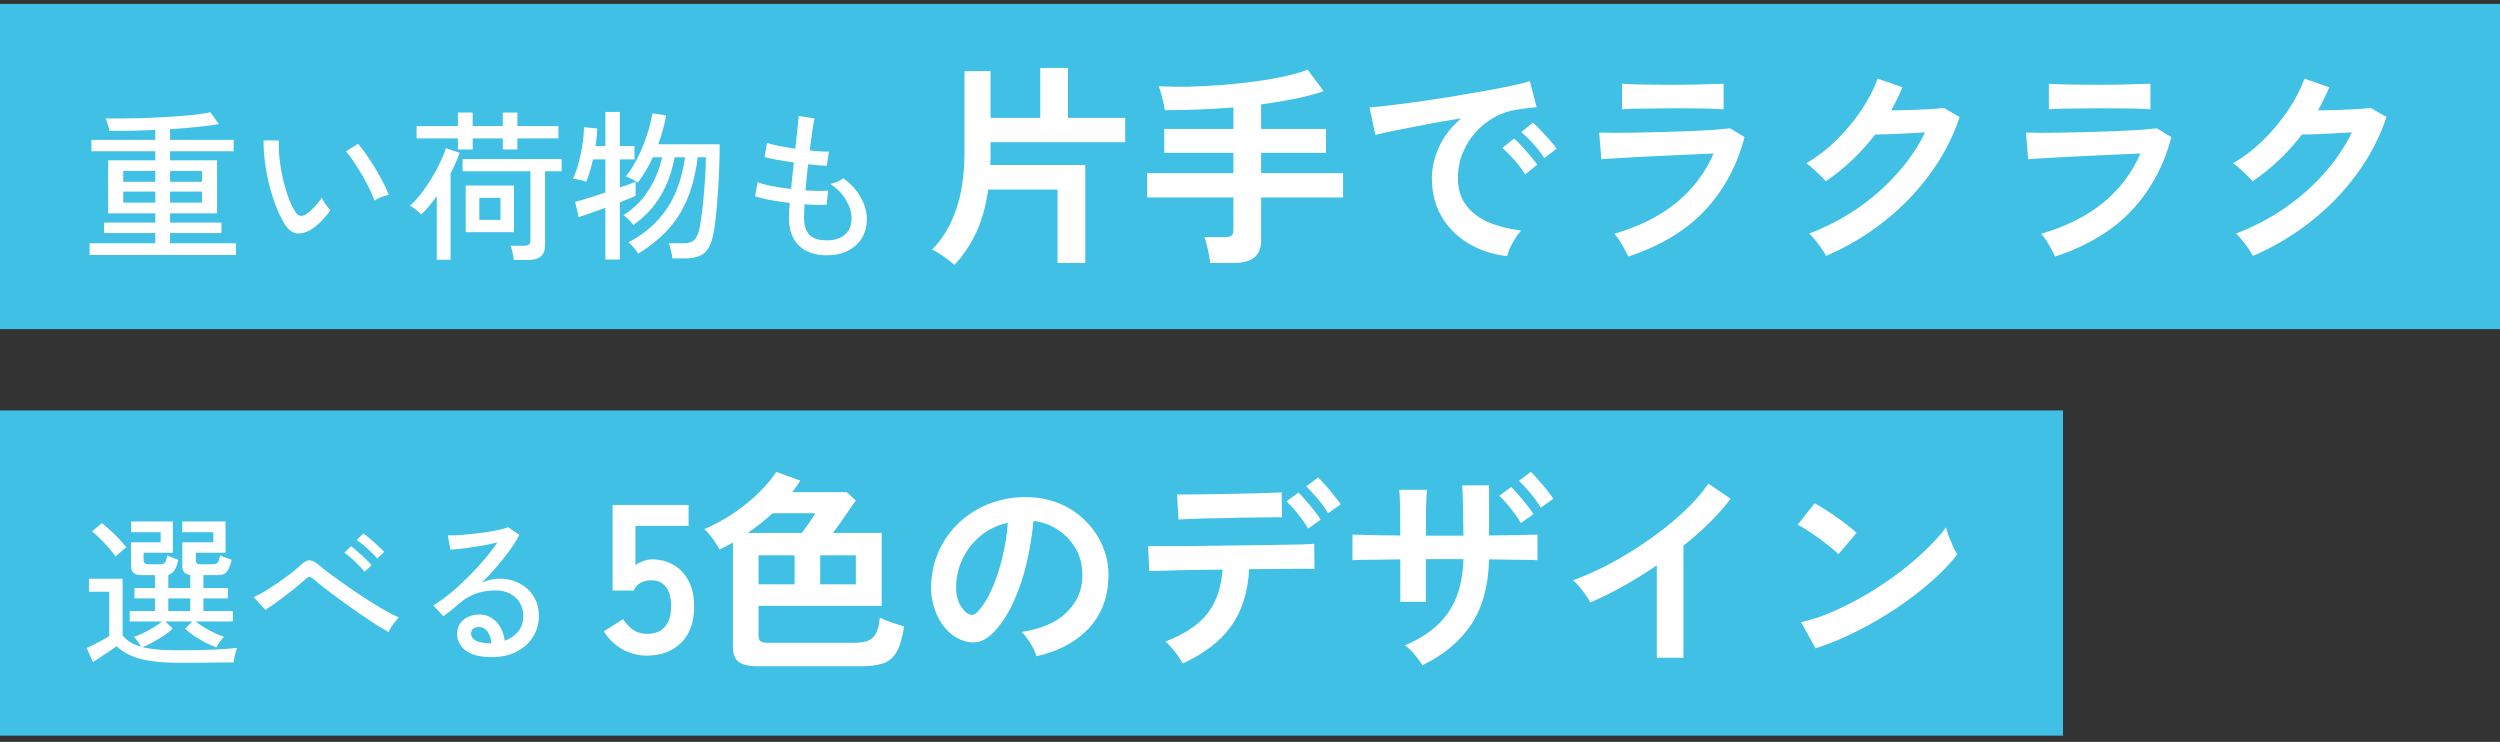 <svg width="246" height="73" viewBox="0 0 246 73" fill="none" xmlns="http://www.w3.org/2000/svg">
<rect x="0" y="0" width="246" height="73" fill="#333333" stroke="none"/>
<rect width="246" height="32" transform="translate(0 0.387)" fill="#3FC0E4"/>
<path d="M8.816 25.091V23.939H15.28V22.931H10.24V21.907H15.28V20.995H10.64V15.779H15.28V14.883H8.992V13.763H15.28V12.787C14.501 12.819 13.728 12.846 12.96 12.867C12.192 12.878 11.461 12.883 10.768 12.883C10.757 12.798 10.731 12.675 10.688 12.515C10.645 12.355 10.597 12.195 10.544 12.035C10.491 11.864 10.437 11.736 10.384 11.651C11.035 11.662 11.749 11.662 12.528 11.651C13.307 11.64 14.096 11.619 14.896 11.587C15.696 11.555 16.464 11.512 17.2 11.459C17.947 11.406 18.624 11.347 19.232 11.283C19.84 11.209 20.331 11.129 20.704 11.043L21.536 12.211C20.928 12.318 20.208 12.414 19.376 12.499C18.544 12.585 17.664 12.654 16.736 12.707V13.763H22.992V14.883H16.736V15.779H21.36V20.995H16.736V21.907H21.792V22.931H16.736V23.939H23.216V25.091H8.816ZM12.128 19.939H15.28V18.851H12.128V19.939ZM16.736 19.939H19.872V18.851H16.736V19.939ZM12.128 17.891H15.28V16.819H12.128V17.891ZM16.736 17.891H19.872V16.819H16.736V17.891ZM30.544 22.627C30.085 22.894 29.637 23.006 29.2 22.963C28.763 22.91 28.363 22.601 28 22.035C27.691 21.523 27.408 20.936 27.152 20.275C26.896 19.603 26.672 18.894 26.48 18.147C26.299 17.39 26.16 16.643 26.064 15.907C25.968 15.161 25.925 14.462 25.936 13.811L27.44 13.827C27.419 14.371 27.44 14.958 27.504 15.587C27.568 16.216 27.669 16.846 27.808 17.475C27.957 18.105 28.128 18.702 28.32 19.267C28.523 19.832 28.747 20.323 28.992 20.739C29.173 21.038 29.36 21.203 29.552 21.235C29.744 21.267 29.936 21.214 30.128 21.075C30.395 20.894 30.672 20.648 30.96 20.339C31.259 20.019 31.493 19.721 31.664 19.443C31.739 19.635 31.861 19.854 32.032 20.099C32.213 20.345 32.373 20.537 32.512 20.675C32.277 21.038 31.973 21.406 31.6 21.779C31.237 22.142 30.885 22.424 30.544 22.627ZM36.848 19.747C36.752 19.459 36.597 19.091 36.384 18.643C36.171 18.195 35.925 17.731 35.648 17.251C35.371 16.771 35.088 16.323 34.8 15.907C34.523 15.48 34.272 15.145 34.048 14.899L35.232 14.147C35.477 14.425 35.749 14.782 36.048 15.219C36.357 15.656 36.661 16.126 36.96 16.627C37.259 17.118 37.52 17.587 37.744 18.035C37.979 18.483 38.149 18.862 38.256 19.171C38.011 19.214 37.755 19.294 37.488 19.411C37.221 19.518 37.008 19.63 36.848 19.747ZM50.56 25.587C50.539 25.395 50.496 25.15 50.432 24.851C50.368 24.563 50.304 24.339 50.24 24.179H51.584C51.808 24.179 51.963 24.142 52.048 24.067C52.144 23.992 52.192 23.854 52.192 23.651V16.851H45.52V15.651H55.264V16.851H53.632V24.131C53.632 24.633 53.493 25 53.216 25.235C52.939 25.47 52.512 25.587 51.936 25.587H50.56ZM45.056 14.707V13.619H40.992V12.403H45.056V11.075H46.512V12.403H49.472V11.075H50.912V12.403H54.944V13.619H50.912V14.707H49.472V13.619H46.512V14.707H45.056ZM45.824 22.851V18.259H50.576V22.851H45.824ZM42.976 25.555V19.299C42.741 19.63 42.496 19.95 42.24 20.259C41.984 20.569 41.723 20.851 41.456 21.107C41.392 21.032 41.291 20.936 41.152 20.819C41.013 20.702 40.869 20.59 40.72 20.483C40.571 20.366 40.443 20.286 40.336 20.243C40.709 19.923 41.077 19.523 41.44 19.043C41.813 18.563 42.16 18.056 42.48 17.523C42.811 16.979 43.093 16.451 43.328 15.939C43.573 15.427 43.755 14.974 43.872 14.579L45.232 15.043C44.997 15.683 44.699 16.36 44.336 17.075V25.555H42.976ZM47.168 21.635H49.248V19.475H47.168V21.635ZM66.16 25.427C66.139 25.214 66.091 24.953 66.016 24.643C65.952 24.345 65.883 24.11 65.808 23.939H67.312C67.749 23.939 68.08 23.832 68.304 23.619C68.539 23.406 68.72 22.995 68.848 22.387C68.901 22.12 68.96 21.747 69.024 21.267C69.099 20.776 69.163 20.216 69.216 19.587C69.28 18.947 69.333 18.275 69.376 17.571C69.429 16.867 69.456 16.169 69.456 15.475H68.656C68.453 17.075 68.107 18.451 67.616 19.603C67.136 20.755 66.496 21.763 65.696 22.627C64.907 23.48 63.936 24.259 62.784 24.963C62.731 24.846 62.645 24.712 62.528 24.563C62.411 24.414 62.288 24.275 62.16 24.147C62.032 24.009 61.925 23.907 61.84 23.843C63.397 23.032 64.64 21.955 65.568 20.611C66.496 19.267 67.109 17.555 67.408 15.475H66.384C66.117 16.904 65.659 18.169 65.008 19.267C64.357 20.366 63.461 21.326 62.32 22.147C62.235 22.009 62.085 21.832 61.872 21.619C61.659 21.406 61.483 21.256 61.344 21.171C62.347 20.552 63.163 19.747 63.792 18.755C64.432 17.763 64.885 16.67 65.152 15.475H64.24C64.037 15.934 63.808 16.371 63.552 16.787C63.307 17.203 63.045 17.593 62.768 17.955C62.619 17.859 62.416 17.747 62.16 17.619C61.904 17.48 61.712 17.395 61.584 17.363C61.989 16.862 62.368 16.265 62.72 15.571C63.072 14.867 63.376 14.131 63.632 13.363C63.899 12.595 64.085 11.859 64.192 11.155L65.552 11.347C65.392 12.275 65.131 13.225 64.768 14.195H70.816C70.816 14.985 70.8 15.795 70.768 16.627C70.736 17.448 70.693 18.243 70.64 19.011C70.587 19.768 70.528 20.462 70.464 21.091C70.4 21.71 70.336 22.211 70.272 22.595C70.155 23.363 69.979 23.95 69.744 24.355C69.52 24.761 69.216 25.038 68.832 25.187C68.459 25.347 67.979 25.427 67.392 25.427H66.16ZM59.568 25.539V20.451C59.013 20.654 58.491 20.84 58 21.011C57.509 21.182 57.157 21.299 56.944 21.363L56.592 19.859C56.88 19.795 57.296 19.678 57.84 19.507C58.395 19.337 58.971 19.15 59.568 18.947V15.683H58.352C58.256 16.11 58.149 16.515 58.032 16.899C57.925 17.273 57.813 17.598 57.696 17.875C57.621 17.843 57.499 17.806 57.328 17.763C57.157 17.721 56.981 17.683 56.8 17.651C56.629 17.619 56.491 17.603 56.384 17.603C56.693 16.91 56.944 16.11 57.136 15.203C57.328 14.286 57.44 13.39 57.472 12.515L58.768 12.643C58.757 13.155 58.699 13.731 58.592 14.371H59.568V11.011H60.992V14.371H62.432V15.683H60.992V18.451C61.333 18.334 61.643 18.227 61.92 18.131C62.197 18.024 62.405 17.939 62.544 17.875V19.251C62.405 19.326 62.197 19.422 61.92 19.539C61.643 19.646 61.333 19.768 60.992 19.907V25.539H59.568ZM81.36 25.123C80.219 25.123 79.312 24.814 78.64 24.195C77.979 23.566 77.643 22.67 77.632 21.507C77.632 21.326 77.637 21.107 77.648 20.851C77.669 20.584 77.691 20.291 77.712 19.971C77.029 19.886 76.384 19.79 75.776 19.683C75.168 19.566 74.677 19.443 74.304 19.315L74.544 17.923C74.875 18.062 75.339 18.19 75.936 18.307C76.533 18.424 77.168 18.52 77.84 18.595C77.883 18.19 77.925 17.763 77.968 17.315C78.021 16.867 78.069 16.424 78.112 15.987C77.525 15.902 76.965 15.811 76.432 15.715C75.909 15.619 75.509 15.534 75.232 15.459L75.472 14.051C75.717 14.147 76.096 14.248 76.608 14.355C77.12 14.451 77.669 14.542 78.256 14.627C78.341 13.934 78.411 13.299 78.464 12.723C78.528 12.147 78.571 11.71 78.592 11.411L80.144 11.651C80.08 11.96 80.005 12.398 79.92 12.963C79.845 13.518 79.765 14.131 79.68 14.803C80.075 14.846 80.437 14.878 80.768 14.899C81.099 14.921 81.365 14.926 81.568 14.915L81.36 16.307C81.157 16.307 80.896 16.297 80.576 16.275C80.256 16.243 79.904 16.206 79.52 16.163C79.477 16.59 79.429 17.022 79.376 17.459C79.333 17.896 79.296 18.323 79.264 18.739C79.712 18.761 80.128 18.776 80.512 18.787C80.907 18.787 81.232 18.776 81.488 18.755L81.344 20.147C80.725 20.179 80 20.163 79.168 20.099C79.136 20.622 79.12 21.07 79.12 21.443C79.12 22.179 79.296 22.734 79.648 23.107C80 23.47 80.571 23.651 81.36 23.651C82.117 23.651 82.709 23.465 83.136 23.091C83.573 22.718 83.792 22.184 83.792 21.491C83.792 20.926 83.616 20.334 83.264 19.715C82.912 19.086 82.389 18.547 81.696 18.099C81.92 18.056 82.16 17.982 82.416 17.875C82.672 17.758 82.859 17.646 82.976 17.539C83.744 18.094 84.32 18.729 84.704 19.443C85.099 20.147 85.296 20.846 85.296 21.539C85.296 22.265 85.131 22.899 84.8 23.443C84.469 23.977 84.011 24.387 83.424 24.675C82.837 24.974 82.149 25.123 81.36 25.123Z" fill="white"/>
<path d="M93.919 26.067C93.653 25.829 93.303 25.556 92.869 25.248C92.435 24.94 92.05 24.709 91.714 24.555C92.75 23.519 93.541 22.203 94.087 20.607C94.633 19.011 94.906 17.135 94.906 14.979V6.999H97.468V11.598H102.361V6.684H105.091V11.598H110.719V13.992H97.468V14.979C97.468 15.203 97.468 15.42 97.468 15.63C97.468 15.84 97.461 16.043 97.447 16.239H106.792V25.878H104.062V18.654H97.237C97.013 20.264 96.621 21.671 96.061 22.875C95.501 24.079 94.787 25.143 93.919 26.067ZM119.077 25.878C119.063 25.64 119.021 25.36 118.951 25.038C118.895 24.716 118.825 24.401 118.741 24.093C118.671 23.785 118.594 23.533 118.51 23.337H120.547C120.841 23.337 121.051 23.288 121.177 23.19C121.303 23.092 121.366 22.903 121.366 22.623V19.431H112.882V17.037H121.366V15.042H114.562V12.69H121.366V10.569C120.232 10.667 119.091 10.737 117.943 10.779C116.809 10.821 115.703 10.842 114.625 10.842C114.569 10.506 114.485 10.107 114.373 9.645C114.261 9.183 114.142 8.798 114.016 8.49C114.912 8.532 115.885 8.546 116.935 8.532C117.985 8.504 119.063 8.448 120.169 8.364C121.275 8.28 122.353 8.168 123.403 8.028C124.467 7.888 125.447 7.72 126.343 7.524C127.253 7.328 128.03 7.104 128.674 6.852L130.249 8.973C129.381 9.267 128.422 9.519 127.372 9.729C126.322 9.939 125.23 10.121 124.096 10.275V12.69H130.48V15.042H124.096V17.037H132.16V19.431H124.096V23.631C124.096 24.415 123.872 24.982 123.424 25.332C122.976 25.696 122.297 25.878 121.387 25.878H119.077ZM148.309 25.206C146.853 25.038 145.565 24.611 144.445 23.925C143.325 23.239 142.45 22.35 141.82 21.258C141.204 20.166 140.896 18.92 140.896 17.52C140.896 16.512 141.134 15.483 141.61 14.433C142.1 13.383 142.828 12.452 143.794 11.64C142.674 11.822 141.554 12.018 140.434 12.228C139.328 12.438 138.32 12.634 137.41 12.816C136.514 12.998 135.821 13.152 135.331 13.278L134.764 10.569C135.226 10.541 135.863 10.478 136.675 10.38C137.501 10.282 138.425 10.163 139.447 10.023C140.483 9.869 141.547 9.708 142.639 9.54C143.745 9.358 144.809 9.176 145.831 8.994C146.867 8.812 147.791 8.637 148.603 8.469C149.429 8.287 150.073 8.126 150.535 7.986L151.207 10.548C150.983 10.562 150.71 10.59 150.388 10.632C150.08 10.674 149.73 10.723 149.338 10.779C148.568 10.877 147.833 11.115 147.133 11.493C146.433 11.871 145.803 12.361 145.243 12.963C144.697 13.565 144.263 14.251 143.941 15.021C143.619 15.791 143.458 16.624 143.458 17.52C143.458 18.598 143.731 19.494 144.277 20.208C144.823 20.922 145.565 21.482 146.503 21.888C147.455 22.28 148.519 22.546 149.695 22.686C149.485 22.896 149.282 23.162 149.086 23.484C148.89 23.792 148.722 24.1 148.582 24.408C148.442 24.73 148.351 24.996 148.309 25.206ZM151.963 15.567C151.697 15.133 151.34 14.671 150.892 14.181C150.458 13.691 150.059 13.299 149.695 13.005L150.829 12.06C151.039 12.228 151.291 12.473 151.585 12.795C151.893 13.117 152.194 13.446 152.488 13.782C152.782 14.104 153.006 14.384 153.16 14.622L151.963 15.567ZM150.073 17.163C149.807 16.715 149.457 16.246 149.023 15.756C148.589 15.266 148.19 14.867 147.826 14.559L148.981 13.635C149.191 13.803 149.443 14.048 149.737 14.37C150.031 14.692 150.318 15.021 150.598 15.357C150.892 15.693 151.116 15.973 151.27 16.197L150.073 17.163ZM160.216 25.248C160.132 25.052 160.013 24.814 159.859 24.534C159.719 24.254 159.558 23.974 159.376 23.694C159.194 23.414 159.019 23.183 158.851 23.001C161.273 22.301 163.303 21.286 164.941 19.956C166.579 18.612 167.804 16.995 168.616 15.105C167.916 15.133 167.118 15.168 166.222 15.21C165.34 15.252 164.437 15.294 163.513 15.336C162.603 15.378 161.735 15.42 160.909 15.462C160.097 15.504 159.39 15.546 158.788 15.588C158.2 15.616 157.794 15.644 157.57 15.672L157.36 13.047C157.724 13.061 158.242 13.068 158.914 13.068C159.586 13.068 160.342 13.061 161.182 13.047C162.022 13.033 162.89 13.012 163.786 12.984C164.682 12.956 165.55 12.928 166.39 12.9C167.244 12.858 168.007 12.816 168.679 12.774C169.351 12.718 169.869 12.669 170.233 12.627L171.661 13.488C170.933 16.288 169.638 18.689 167.776 20.691C165.914 22.679 163.394 24.198 160.216 25.248ZM159.607 10.758V8.238C160.139 8.28 160.832 8.308 161.686 8.322C162.54 8.336 163.527 8.343 164.647 8.343C165.725 8.343 166.691 8.329 167.545 8.301C168.399 8.273 169.085 8.252 169.603 8.238V10.758C169.071 10.716 168.399 10.688 167.587 10.674C166.789 10.66 165.809 10.653 164.647 10.653C164.017 10.653 163.373 10.66 162.715 10.674C162.071 10.674 161.469 10.681 160.909 10.695C160.363 10.709 159.929 10.73 159.607 10.758ZM179.683 25.185C179.585 24.975 179.438 24.73 179.242 24.45C179.046 24.17 178.836 23.897 178.612 23.631C178.402 23.351 178.206 23.134 178.024 22.98C179.718 22.336 181.293 21.517 182.749 20.523C184.219 19.515 185.521 18.374 186.655 17.1C187.803 15.826 188.727 14.468 189.427 13.026C188.839 13.054 188.209 13.089 187.537 13.131C186.879 13.159 186.277 13.187 185.731 13.215C185.185 13.229 184.779 13.236 184.513 13.236C183.827 14.132 183.071 14.972 182.245 15.756C181.433 16.526 180.572 17.219 179.662 17.835C179.536 17.681 179.354 17.492 179.116 17.268C178.892 17.044 178.654 16.82 178.402 16.596C178.164 16.372 177.94 16.197 177.73 16.071C178.766 15.469 179.746 14.72 180.67 13.824C181.594 12.914 182.413 11.934 183.127 10.884C183.841 9.82 184.387 8.77 184.765 7.734L187.201 8.595C187.033 8.987 186.858 9.372 186.676 9.75C186.494 10.128 186.298 10.499 186.088 10.863C186.69 10.849 187.341 10.835 188.041 10.821C188.755 10.793 189.406 10.765 189.994 10.737C190.582 10.695 191.002 10.653 191.254 10.611L192.829 11.514C192.171 13.502 191.198 15.371 189.91 17.121C188.636 18.871 187.124 20.432 185.374 21.804C183.638 23.176 181.741 24.303 179.683 25.185ZM202.216 25.248C202.132 25.052 202.013 24.814 201.859 24.534C201.719 24.254 201.558 23.974 201.376 23.694C201.194 23.414 201.019 23.183 200.851 23.001C203.273 22.301 205.303 21.286 206.941 19.956C208.579 18.612 209.804 16.995 210.616 15.105C209.916 15.133 209.118 15.168 208.222 15.21C207.34 15.252 206.437 15.294 205.513 15.336C204.603 15.378 203.735 15.42 202.909 15.462C202.097 15.504 201.39 15.546 200.788 15.588C200.2 15.616 199.794 15.644 199.57 15.672L199.36 13.047C199.724 13.061 200.242 13.068 200.914 13.068C201.586 13.068 202.342 13.061 203.182 13.047C204.022 13.033 204.89 13.012 205.786 12.984C206.682 12.956 207.55 12.928 208.39 12.9C209.244 12.858 210.007 12.816 210.679 12.774C211.351 12.718 211.869 12.669 212.233 12.627L213.661 13.488C212.933 16.288 211.638 18.689 209.776 20.691C207.914 22.679 205.394 24.198 202.216 25.248ZM201.607 10.758V8.238C202.139 8.28 202.832 8.308 203.686 8.322C204.54 8.336 205.527 8.343 206.647 8.343C207.725 8.343 208.691 8.329 209.545 8.301C210.399 8.273 211.085 8.252 211.603 8.238V10.758C211.071 10.716 210.399 10.688 209.587 10.674C208.789 10.66 207.809 10.653 206.647 10.653C206.017 10.653 205.373 10.66 204.715 10.674C204.071 10.674 203.469 10.681 202.909 10.695C202.363 10.709 201.929 10.73 201.607 10.758ZM221.683 25.185C221.585 24.975 221.438 24.73 221.242 24.45C221.046 24.17 220.836 23.897 220.612 23.631C220.402 23.351 220.206 23.134 220.024 22.98C221.718 22.336 223.293 21.517 224.749 20.523C226.219 19.515 227.521 18.374 228.655 17.1C229.803 15.826 230.727 14.468 231.427 13.026C230.839 13.054 230.209 13.089 229.537 13.131C228.879 13.159 228.277 13.187 227.731 13.215C227.185 13.229 226.779 13.236 226.513 13.236C225.827 14.132 225.071 14.972 224.245 15.756C223.433 16.526 222.572 17.219 221.662 17.835C221.536 17.681 221.354 17.492 221.116 17.268C220.892 17.044 220.654 16.82 220.402 16.596C220.164 16.372 219.94 16.197 219.73 16.071C220.766 15.469 221.746 14.72 222.67 13.824C223.594 12.914 224.413 11.934 225.127 10.884C225.841 9.82 226.387 8.77 226.765 7.734L229.201 8.595C229.033 8.987 228.858 9.372 228.676 9.75C228.494 10.128 228.298 10.499 228.088 10.863C228.69 10.849 229.341 10.835 230.041 10.821C230.755 10.793 231.406 10.765 231.994 10.737C232.582 10.695 233.002 10.653 233.254 10.611L234.829 11.514C234.171 13.502 233.198 15.371 231.91 17.121C230.636 18.871 229.124 20.432 227.374 21.804C225.638 23.176 223.741 24.303 221.683 25.185Z" fill="white"/>
<rect width="203" height="32" transform="translate(0 40.387)" fill="#3FC0E4"/>
<path d="M17.696 65.219C16.597 65.219 15.659 65.16 14.88 65.043C14.101 64.936 13.44 64.76 12.896 64.515C12.352 64.281 11.877 63.971 11.472 63.587C11.291 63.726 11.056 63.891 10.768 64.083C10.48 64.275 10.187 64.467 9.888 64.659C9.6 64.851 9.355 65.016 9.152 65.155L8.528 63.763C8.709 63.688 8.939 63.582 9.216 63.443C9.504 63.294 9.787 63.145 10.064 62.995C10.352 62.835 10.581 62.702 10.752 62.595V58.227H8.752V56.947H12.064V62.499C12.448 63.043 13.056 63.422 13.888 63.635C13.813 63.496 13.701 63.326 13.552 63.123C13.413 62.92 13.291 62.766 13.184 62.659C13.451 62.574 13.755 62.451 14.096 62.291C14.448 62.12 14.789 61.934 15.12 61.731C15.461 61.529 15.739 61.337 15.952 61.155H12.768V60.131H15.248V58.883H13.232V57.859H15.248V56.595H13.968C13.595 56.595 13.323 56.526 13.152 56.387C12.981 56.248 12.896 56.035 12.896 55.747V53.363H15.808V52.371H12.896V51.315H17.008V54.387H14.128V55.139C14.128 55.395 14.288 55.523 14.608 55.523H15.712C15.957 55.523 16.128 55.47 16.224 55.363C16.32 55.257 16.395 55.017 16.448 54.643C16.512 54.675 16.619 54.723 16.768 54.787C16.917 54.84 17.067 54.899 17.216 54.963C17.365 55.017 17.477 55.054 17.552 55.075C17.445 55.544 17.312 55.897 17.152 56.131C17.003 56.366 16.805 56.51 16.56 56.563V57.859H18.72V56.579C18.197 56.505 17.936 56.227 17.936 55.747V53.363H20.992V52.371H17.936V51.315H22.192V54.387H19.28V55.139C19.28 55.278 19.312 55.379 19.376 55.443C19.451 55.496 19.573 55.523 19.744 55.523H20.912C21.147 55.523 21.312 55.47 21.408 55.363C21.515 55.257 21.595 55.017 21.648 54.643C21.712 54.675 21.819 54.723 21.968 54.787C22.128 54.84 22.288 54.899 22.448 54.963C22.608 55.017 22.725 55.054 22.8 55.075C22.672 55.63 22.512 56.025 22.32 56.259C22.128 56.483 21.856 56.595 21.504 56.595H20.016V57.859H22.432V58.883H20.016V60.131H22.912V61.155H19.264C19.477 61.337 19.749 61.529 20.08 61.731C20.421 61.934 20.768 62.12 21.12 62.291C21.472 62.451 21.776 62.574 22.032 62.659C21.925 62.766 21.787 62.937 21.616 63.171C21.456 63.406 21.349 63.587 21.296 63.715C20.976 63.587 20.619 63.427 20.224 63.235C19.84 63.032 19.467 62.814 19.104 62.579C18.752 62.334 18.453 62.094 18.208 61.859L18.928 61.155H16.272L16.992 61.859C16.757 62.083 16.469 62.312 16.128 62.547C15.787 62.771 15.429 62.984 15.056 63.187C14.683 63.39 14.336 63.555 14.016 63.683C14.475 63.79 15.003 63.87 15.6 63.923C16.208 63.966 16.907 63.987 17.696 63.987C18.987 63.987 20.091 63.966 21.008 63.923C21.936 63.88 22.709 63.822 23.328 63.747C23.296 63.822 23.253 63.955 23.2 64.147C23.147 64.329 23.099 64.515 23.056 64.707C23.024 64.91 23.003 65.07 22.992 65.187C22.725 65.187 22.379 65.187 21.952 65.187C21.536 65.198 21.077 65.203 20.576 65.203C20.085 65.214 19.589 65.219 19.088 65.219C18.587 65.219 18.123 65.219 17.696 65.219ZM11.376 54.771C11.205 54.515 10.987 54.233 10.72 53.923C10.453 53.614 10.171 53.315 9.872 53.027C9.584 52.728 9.312 52.483 9.056 52.291L10.016 51.475C10.272 51.667 10.549 51.902 10.848 52.179C11.157 52.456 11.451 52.745 11.728 53.043C12.016 53.342 12.251 53.614 12.432 53.859C12.357 53.902 12.245 53.987 12.096 54.115C11.957 54.233 11.819 54.355 11.68 54.483C11.541 54.6 11.44 54.697 11.376 54.771ZM16.56 60.131H18.72V58.883H16.56V60.131ZM38.24 62.195C37.909 62.014 37.493 61.769 36.992 61.459C36.501 61.139 35.968 60.782 35.392 60.387C34.827 59.992 34.261 59.593 33.696 59.187C33.131 58.771 32.608 58.382 32.128 58.019C31.648 57.646 31.253 57.326 30.944 57.059C30.741 56.878 30.587 56.782 30.48 56.771C30.373 56.75 30.229 56.825 30.048 56.995C29.707 57.304 29.307 57.646 28.848 58.019C28.389 58.382 27.92 58.739 27.44 59.091C26.96 59.443 26.517 59.752 26.112 60.019L24.96 58.755C25.269 58.627 25.637 58.435 26.064 58.179C26.491 57.913 26.933 57.624 27.392 57.315C27.851 56.995 28.283 56.681 28.688 56.371C29.093 56.051 29.424 55.769 29.68 55.523C29.989 55.235 30.261 55.107 30.496 55.139C30.741 55.16 31.029 55.31 31.36 55.587C31.605 55.8 31.968 56.089 32.448 56.451C32.939 56.803 33.483 57.193 34.08 57.619C34.688 58.046 35.312 58.467 35.952 58.883C36.592 59.299 37.2 59.672 37.776 60.003C38.352 60.334 38.843 60.584 39.248 60.755C39.152 60.84 39.029 60.979 38.88 61.171C38.741 61.352 38.608 61.539 38.48 61.731C38.363 61.923 38.283 62.078 38.24 62.195ZM35.872 56.259C35.712 56.056 35.515 55.838 35.28 55.603C35.045 55.358 34.805 55.129 34.56 54.915C34.315 54.702 34.091 54.526 33.888 54.387L34.544 53.747C34.725 53.875 34.944 54.056 35.2 54.291C35.467 54.515 35.723 54.75 35.968 54.995C36.224 55.24 36.421 55.449 36.56 55.619L35.872 56.259ZM37.12 54.963C36.96 54.761 36.757 54.547 36.512 54.323C36.277 54.089 36.032 53.864 35.776 53.651C35.52 53.438 35.291 53.267 35.088 53.139L35.744 52.499C35.925 52.617 36.149 52.787 36.416 53.011C36.683 53.235 36.944 53.47 37.2 53.715C37.467 53.95 37.669 54.147 37.808 54.307L37.12 54.963ZM48.432 64.659C47.248 64.659 46.373 64.441 45.808 64.003C45.253 63.566 44.976 63.027 44.976 62.387C44.976 61.982 45.077 61.635 45.28 61.347C45.483 61.059 45.749 60.84 46.08 60.691C46.411 60.542 46.757 60.467 47.12 60.467C47.824 60.467 48.4 60.712 48.848 61.203C49.307 61.683 49.579 62.297 49.664 63.043C50.176 62.873 50.608 62.584 50.96 62.179C51.312 61.763 51.488 61.235 51.488 60.595C51.488 60.105 51.371 59.672 51.136 59.299C50.912 58.926 50.597 58.633 50.192 58.419C49.787 58.206 49.317 58.099 48.784 58.099C47.387 58.099 46.224 58.499 45.296 59.299C45.104 59.47 44.848 59.688 44.528 59.955C44.208 60.211 43.909 60.441 43.632 60.643L42.64 59.571C43.141 59.273 43.68 58.889 44.256 58.419C44.832 57.95 45.403 57.432 45.968 56.867C46.544 56.302 47.088 55.721 47.6 55.123C48.112 54.526 48.56 53.944 48.944 53.379C48.496 53.486 47.984 53.593 47.408 53.699C46.832 53.795 46.267 53.88 45.712 53.955C45.168 54.019 44.704 54.062 44.32 54.083L44.064 52.675C44.352 52.686 44.709 52.681 45.136 52.659C45.573 52.627 46.032 52.584 46.512 52.531C47.003 52.478 47.477 52.419 47.936 52.355C48.405 52.281 48.821 52.2 49.184 52.115C49.557 52.03 49.829 51.95 50 51.875L51.104 52.627C50.859 53.107 50.539 53.619 50.144 54.163C49.76 54.697 49.333 55.235 48.864 55.779C48.395 56.323 47.909 56.846 47.408 57.347C47.653 57.23 47.925 57.134 48.224 57.059C48.523 56.984 48.811 56.947 49.088 56.947C49.867 56.947 50.549 57.102 51.136 57.411C51.723 57.721 52.181 58.147 52.512 58.691C52.853 59.235 53.024 59.87 53.024 60.595C53.024 61.374 52.827 62.072 52.432 62.691C52.048 63.299 51.509 63.779 50.816 64.131C50.133 64.483 49.339 64.659 48.432 64.659ZM48.16 63.299H48.352C48.32 62.83 48.192 62.446 47.968 62.147C47.744 61.849 47.461 61.699 47.12 61.699C46.896 61.699 46.709 61.758 46.56 61.875C46.421 61.982 46.352 62.142 46.352 62.355C46.352 62.622 46.491 62.84 46.768 63.011C47.045 63.182 47.509 63.278 48.16 63.299Z" fill="white"/>
<path d="M63.662 64.513C62.78 64.513 61.961 64.296 61.205 63.862C60.449 63.428 59.854 62.847 59.42 62.119L61.31 60.922C61.59 61.356 61.919 61.706 62.297 61.972C62.689 62.238 63.144 62.371 63.662 62.371C64.446 62.371 65.034 62.14 65.426 61.678C65.832 61.202 66.035 60.544 66.035 59.704C66.035 58.794 65.86 58.136 65.51 57.73C65.174 57.31 64.698 57.1 64.082 57.1C63.69 57.1 63.34 57.184 63.032 57.352C62.724 57.52 62.5 57.772 62.36 58.108H60.281V49.687H67.757V51.745H62.528V55.609C62.766 55.441 63.025 55.308 63.305 55.21C63.585 55.098 63.865 55.042 64.145 55.042C64.929 55.042 65.629 55.217 66.245 55.567C66.875 55.917 67.372 56.435 67.736 57.121C68.114 57.807 68.303 58.668 68.303 59.704C68.303 61.23 67.876 62.413 67.022 63.253C66.168 64.093 65.048 64.513 63.662 64.513ZM74.618 65.563C73.722 65.563 73.078 65.416 72.686 65.122C72.308 64.842 72.119 64.373 72.119 63.715V53.383C71.895 53.495 71.678 53.614 71.468 53.74C71.258 53.852 71.041 53.964 70.817 54.076C70.635 53.754 70.411 53.404 70.145 53.026C69.879 52.648 69.599 52.326 69.305 52.06C70.397 51.598 71.405 51.045 72.329 50.401C73.267 49.743 74.079 49.071 74.765 48.385C75.465 47.685 76.004 47.034 76.382 46.432L78.755 47.293C78.643 47.475 78.517 47.664 78.377 47.86C78.251 48.042 78.111 48.231 77.957 48.427H83.312L84.215 49.246C84.033 49.512 83.809 49.834 83.543 50.212C83.291 50.59 83.025 50.975 82.745 51.367C82.465 51.759 82.206 52.116 81.968 52.438H86.756V59.62H74.639V62.518C74.639 62.784 74.702 62.973 74.828 63.085C74.968 63.197 75.22 63.253 75.584 63.253H83.984C84.544 63.253 85.006 63.19 85.37 63.064C85.734 62.924 86.007 62.679 86.189 62.329C86.385 61.965 86.511 61.447 86.567 60.775C86.847 60.915 87.225 61.069 87.701 61.237C88.191 61.405 88.611 61.538 88.961 61.636C88.793 62.77 88.541 63.617 88.205 64.177C87.883 64.737 87.435 65.108 86.861 65.29C86.301 65.472 85.573 65.563 84.677 65.563H74.618ZM74.639 57.499H78.188V54.643H74.639V57.499ZM80.708 57.499H84.215V54.643H80.708V57.499ZM73.589 52.438H78.902C79.098 52.172 79.322 51.864 79.574 51.514C79.826 51.15 80.043 50.814 80.225 50.506H76.025C75.255 51.206 74.443 51.85 73.589 52.438ZM101.981 64.576C101.925 64.352 101.82 64.086 101.666 63.778C101.512 63.47 101.33 63.176 101.12 62.896C100.924 62.602 100.728 62.364 100.532 62.182C102.45 61.888 103.906 61.265 104.9 60.313C105.908 59.347 106.44 58.213 106.496 56.911C106.552 55.875 106.363 54.951 105.929 54.139C105.495 53.327 104.9 52.669 104.144 52.165C103.402 51.661 102.583 51.36 101.687 51.262C101.575 52.564 101.365 53.894 101.057 55.252C100.749 56.61 100.329 57.884 99.797 59.074C99.279 60.264 98.642 61.272 97.886 62.098C97.312 62.714 96.752 63.071 96.206 63.169C95.674 63.267 95.107 63.19 94.505 62.938C93.917 62.686 93.399 62.287 92.951 61.741C92.503 61.195 92.16 60.551 91.922 59.809C91.684 59.053 91.586 58.248 91.628 57.394C91.698 56.12 91.999 54.958 92.531 53.908C93.063 52.844 93.777 51.927 94.673 51.157C95.569 50.387 96.598 49.806 97.76 49.414C98.922 49.022 100.161 48.861 101.477 48.931C102.541 48.987 103.542 49.225 104.48 49.645C105.418 50.065 106.237 50.646 106.937 51.388C107.651 52.116 108.197 52.963 108.575 53.929C108.967 54.895 109.128 55.952 109.058 57.1C108.96 59.018 108.288 60.628 107.042 61.93C105.796 63.218 104.109 64.1 101.981 64.576ZM95.156 60.334C95.31 60.446 95.471 60.502 95.639 60.502C95.807 60.502 95.975 60.418 96.143 60.25C96.647 59.746 97.109 59.032 97.529 58.108C97.963 57.184 98.32 56.141 98.6 54.979C98.894 53.817 99.083 52.634 99.167 51.43C98.201 51.654 97.34 52.06 96.584 52.648C95.842 53.236 95.254 53.95 94.82 54.79C94.386 55.616 94.141 56.526 94.085 57.52C94.057 58.178 94.141 58.752 94.337 59.242C94.547 59.718 94.82 60.082 95.156 60.334ZM116.366 65.29C116.268 65.08 116.121 64.835 115.925 64.555C115.729 64.275 115.519 64.009 115.295 63.757C115.071 63.491 114.868 63.281 114.686 63.127C116.576 62.399 117.955 61.475 118.823 60.355C119.691 59.235 120.181 57.8 120.293 56.05C119.187 56.064 118.123 56.078 117.101 56.092C116.093 56.106 115.232 56.127 114.518 56.155C113.804 56.169 113.328 56.183 113.09 56.197L112.964 53.719C113.132 53.733 113.531 53.74 114.161 53.74C114.791 53.74 115.568 53.74 116.492 53.74C117.416 53.726 118.417 53.712 119.495 53.698C120.587 53.684 121.672 53.67 122.75 53.656C123.828 53.642 124.829 53.628 125.753 53.614C126.691 53.6 127.475 53.586 128.105 53.572C128.749 53.544 129.155 53.523 129.323 53.509L129.344 55.987C129.148 55.973 128.735 55.966 128.105 55.966C127.475 55.966 126.712 55.973 125.816 55.987C124.92 55.987 123.954 55.994 122.918 56.008C122.792 58.29 122.19 60.173 121.112 61.657C120.048 63.127 118.466 64.338 116.366 65.29ZM115.967 51.115L115.82 48.658C115.988 48.658 116.331 48.658 116.849 48.658C117.381 48.658 118.004 48.651 118.718 48.637C119.446 48.623 120.202 48.609 120.986 48.595C121.784 48.581 122.54 48.567 123.254 48.553C123.982 48.525 124.598 48.504 125.102 48.49C125.62 48.476 125.956 48.462 126.11 48.448L126.152 50.905C125.97 50.891 125.62 50.891 125.102 50.905C124.598 50.905 123.989 50.912 123.275 50.926C122.575 50.926 121.84 50.94 121.07 50.968C120.314 50.982 119.579 50.996 118.865 51.01C118.165 51.024 117.556 51.045 117.038 51.073C116.52 51.087 116.163 51.101 115.967 51.115ZM130.688 50.506C130.422 50.058 130.079 49.582 129.659 49.078C129.239 48.574 128.861 48.168 128.525 47.86L129.701 46.978C129.897 47.16 130.142 47.419 130.436 47.755C130.73 48.077 131.01 48.413 131.276 48.763C131.556 49.099 131.773 49.386 131.927 49.624L130.688 50.506ZM128.714 52.018C128.56 51.724 128.357 51.409 128.105 51.073C127.853 50.737 127.594 50.415 127.328 50.107C127.062 49.799 126.817 49.54 126.593 49.33L127.769 48.469C127.965 48.651 128.203 48.91 128.483 49.246C128.777 49.568 129.057 49.904 129.323 50.254C129.603 50.604 129.813 50.898 129.953 51.136L128.714 52.018ZM139.97 65.458C139.788 65.164 139.536 64.821 139.214 64.429C138.892 64.037 138.57 63.729 138.248 63.505C140.166 62.693 141.587 61.615 142.511 60.271C143.449 58.913 143.946 57.163 144.002 55.021H140.306V59.221H137.786V55.042C136.722 55.056 135.756 55.07 134.888 55.084C134.034 55.084 133.432 55.098 133.082 55.126V52.606C133.25 52.606 133.558 52.613 134.006 52.627C134.468 52.641 135.028 52.655 135.686 52.669C136.344 52.669 137.044 52.676 137.786 52.69C137.786 51.5 137.779 50.534 137.765 49.792C137.751 49.05 137.723 48.518 137.681 48.196H140.411C140.383 48.504 140.355 49.043 140.327 49.813C140.313 50.583 140.306 51.549 140.306 52.711H144.002C144.002 52.221 143.995 51.661 143.981 51.031C143.967 50.387 143.953 49.771 143.939 49.183C143.925 48.581 143.904 48.105 143.876 47.755H146.522V52.69C147.572 52.676 148.531 52.662 149.399 52.648C150.267 52.634 150.897 52.62 151.289 52.606V55.126C150.925 55.098 150.302 55.084 149.42 55.084C148.552 55.07 147.586 55.056 146.522 55.042C146.466 57.618 145.892 59.739 144.8 61.405C143.708 63.071 142.098 64.422 139.97 65.458ZM149.651 51.472C149.399 51.024 149.063 50.541 148.643 50.023C148.237 49.505 147.866 49.092 147.53 48.784L148.706 47.923C148.902 48.105 149.14 48.364 149.42 48.7C149.714 49.022 149.994 49.358 150.26 49.708C150.54 50.058 150.75 50.352 150.89 50.59L149.651 51.472ZM151.604 49.96C151.352 49.512 151.016 49.036 150.596 48.532C150.176 48.028 149.798 47.622 149.462 47.314L150.638 46.432C150.834 46.614 151.072 46.873 151.352 47.209C151.646 47.531 151.933 47.867 152.213 48.217C152.493 48.553 152.703 48.84 152.843 49.078L151.604 49.96ZM163.028 64.723V55.63C161.964 56.358 160.872 57.037 159.752 57.667C158.646 58.283 157.561 58.822 156.497 59.284C156.385 59.074 156.231 58.829 156.035 58.549C155.839 58.269 155.629 57.996 155.405 57.73C155.195 57.464 154.985 57.254 154.775 57.1C155.993 56.666 157.253 56.099 158.555 55.399C159.857 54.699 161.11 53.922 162.314 53.068C163.532 52.214 164.645 51.318 165.653 50.38C166.661 49.442 167.48 48.511 168.11 47.587L170.294 49.078C169.692 49.876 168.992 50.667 168.194 51.451C167.41 52.221 166.563 52.97 165.653 53.698V64.723H163.028ZM178.652 63.799L177.224 61.216C178.218 61.006 179.261 60.663 180.353 60.187C181.459 59.697 182.565 59.13 183.671 58.486C184.777 57.828 185.827 57.128 186.821 56.386C187.815 55.63 188.711 54.867 189.509 54.097C190.321 53.327 190.979 52.592 191.483 51.892C191.539 52.13 191.63 52.424 191.756 52.774C191.896 53.124 192.043 53.467 192.197 53.803C192.351 54.125 192.484 54.377 192.596 54.559C191.91 55.441 191.049 56.337 190.013 57.247C188.991 58.143 187.857 59.011 186.611 59.851C185.365 60.677 184.063 61.433 182.705 62.119C181.347 62.805 179.996 63.365 178.652 63.799ZM180.899 54.538C180.717 54.342 180.458 54.111 180.122 53.845C179.8 53.579 179.436 53.299 179.03 53.005C178.638 52.711 178.253 52.445 177.875 52.207C177.497 51.955 177.168 51.766 176.888 51.64L178.568 49.519C178.848 49.673 179.177 49.869 179.555 50.107C179.933 50.345 180.318 50.604 180.71 50.884C181.116 51.164 181.494 51.444 181.844 51.724C182.194 51.99 182.474 52.228 182.684 52.438L180.899 54.538Z" fill="white"/>
</svg>
